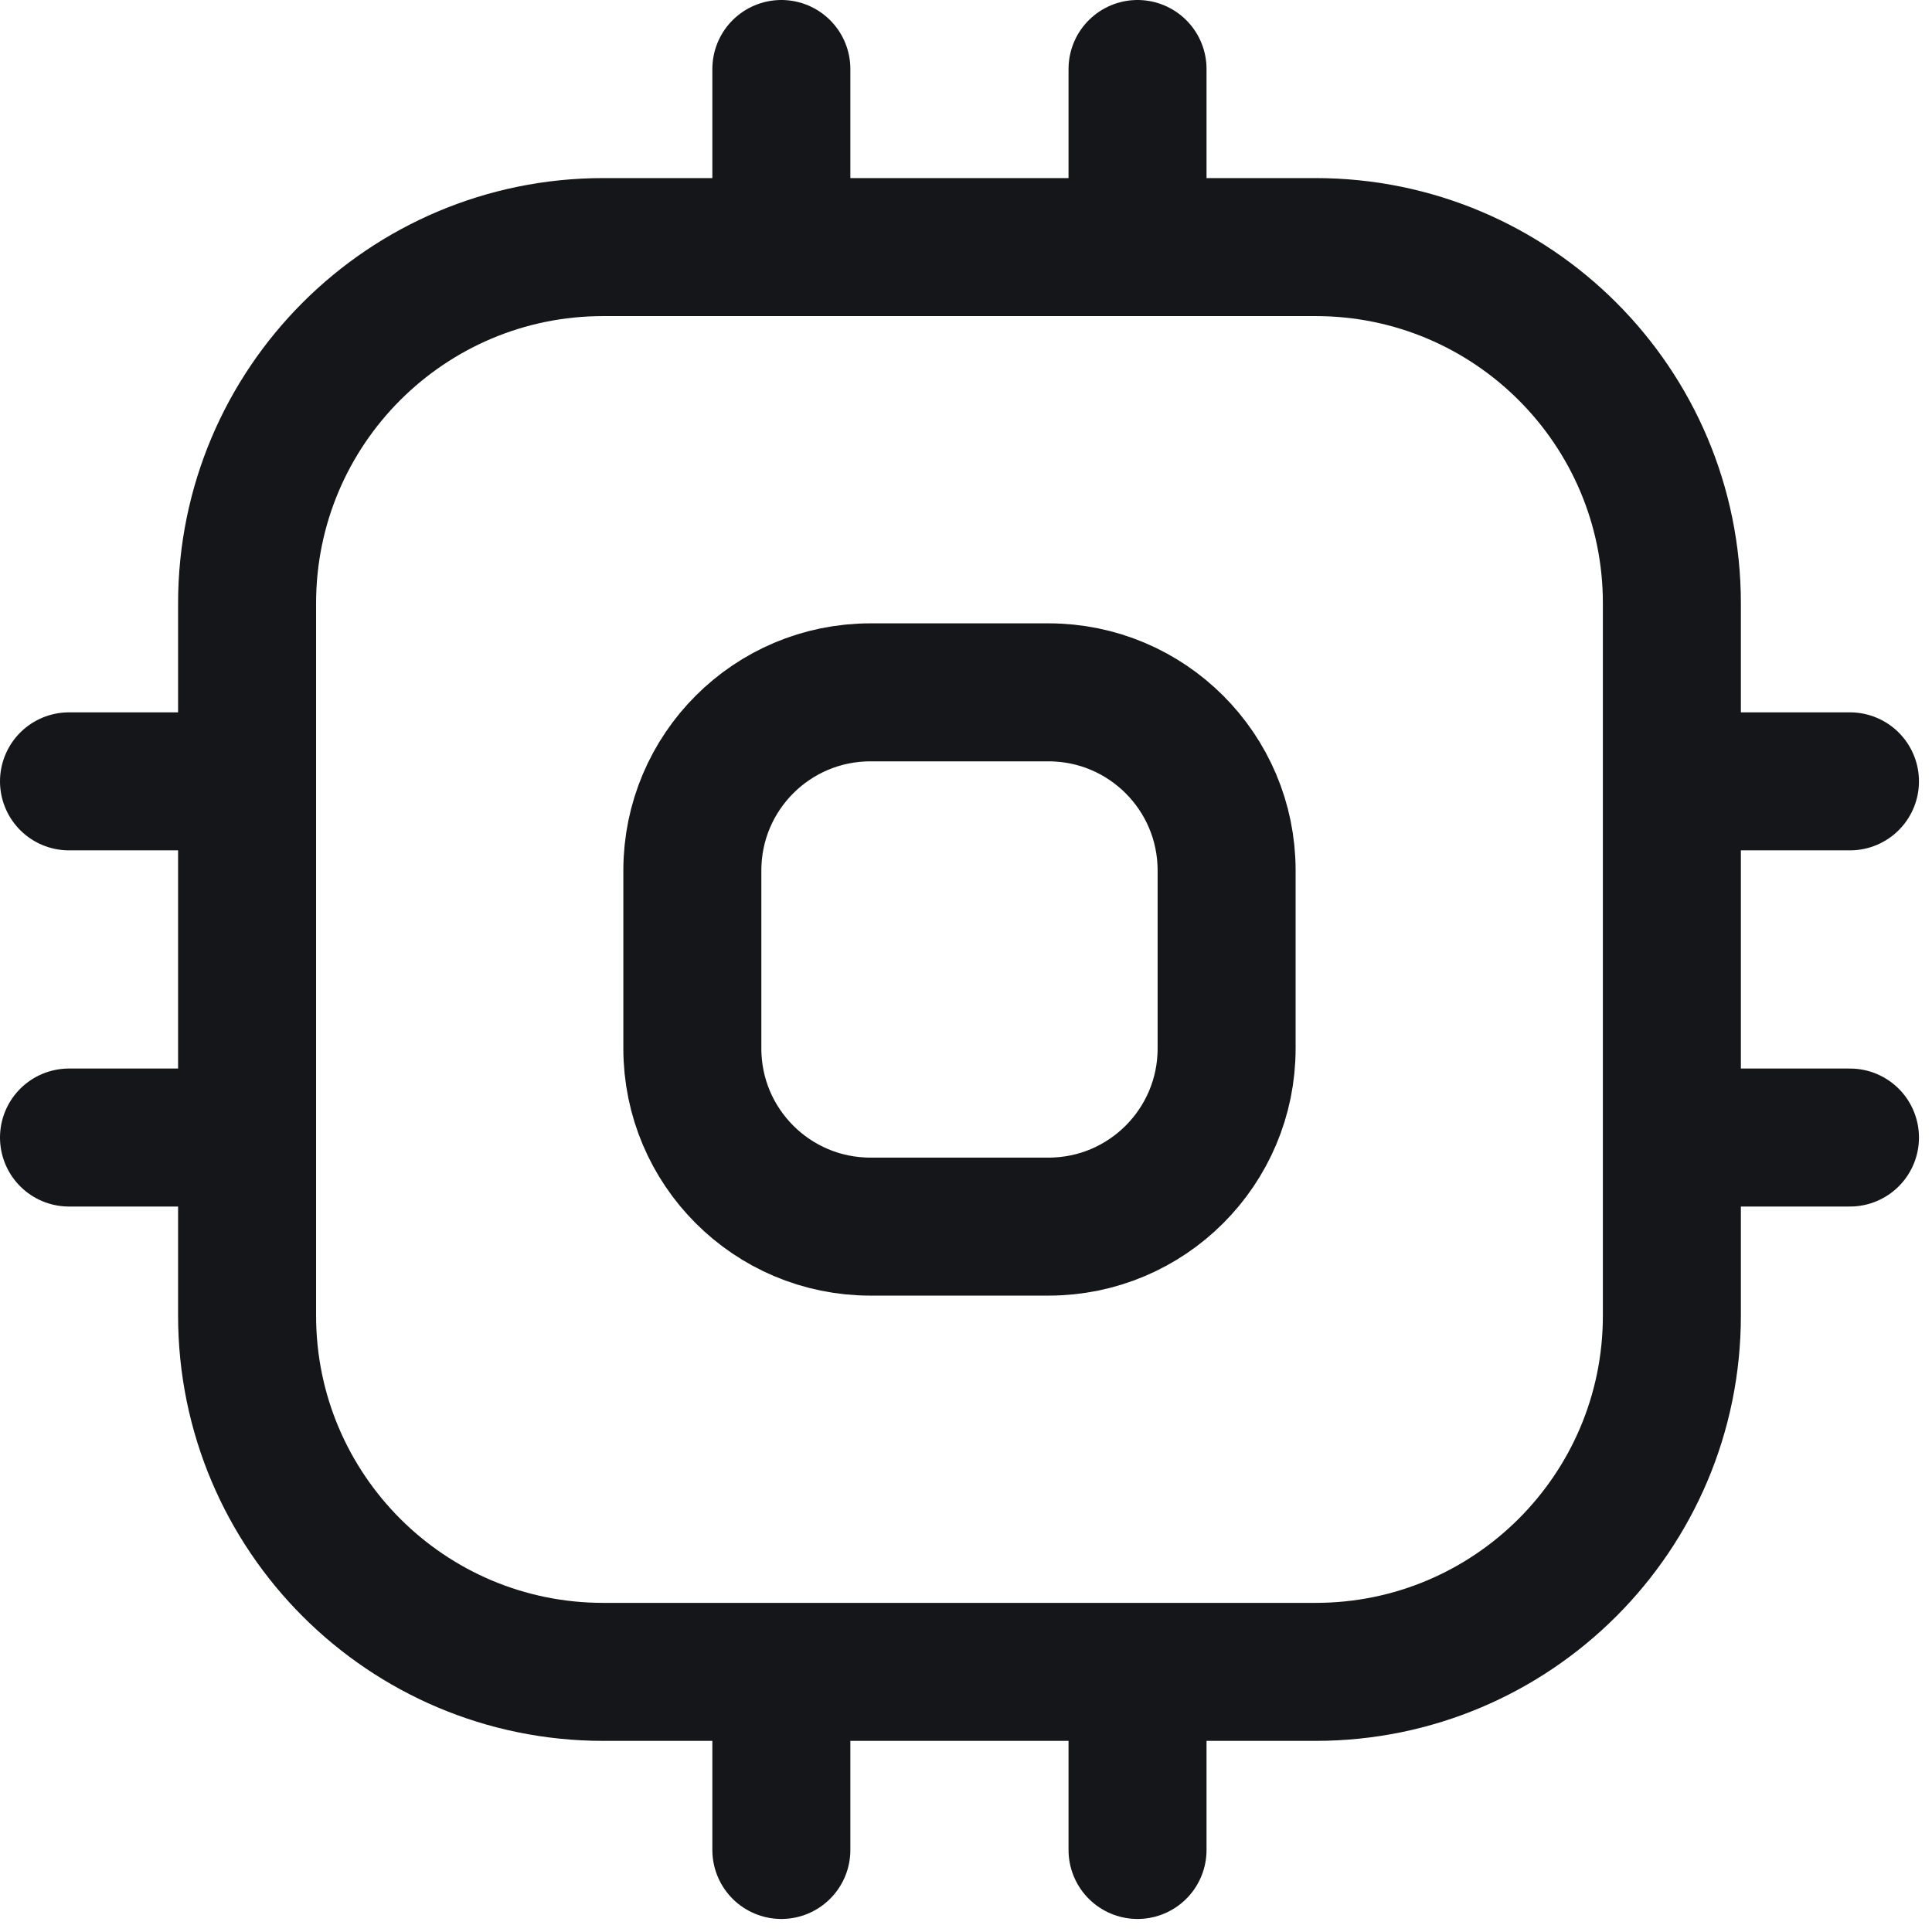 <svg width="28" height="28" viewBox="0 0 28 28" fill="none" xmlns="http://www.w3.org/2000/svg">
<path d="M11.324 3.581V1M16.486 3.581V1M16.486 24.23V26.811M11.324 24.23V26.811M24.23 11.324H26.811M24.23 16.486H26.811M3.581 11.324H1M3.581 16.486H1M8.743 24.23H19.067C21.918 24.23 24.23 21.918 24.23 19.067V8.743C24.23 5.892 21.918 3.581 19.067 3.581H8.743C5.892 3.581 3.581 5.892 3.581 8.743V19.067C3.581 21.918 5.892 24.23 8.743 24.23ZM12.615 17.777H15.196C16.621 17.777 17.777 16.621 17.777 15.196V12.615C17.777 11.189 16.621 10.034 15.196 10.034H12.615C11.189 10.034 10.034 11.189 10.034 12.615V15.196C10.034 16.621 11.189 17.777 12.615 17.777Z" stroke="#151619" stroke-width="2" stroke-linecap="round" stroke-linejoin="round"/>
</svg>
